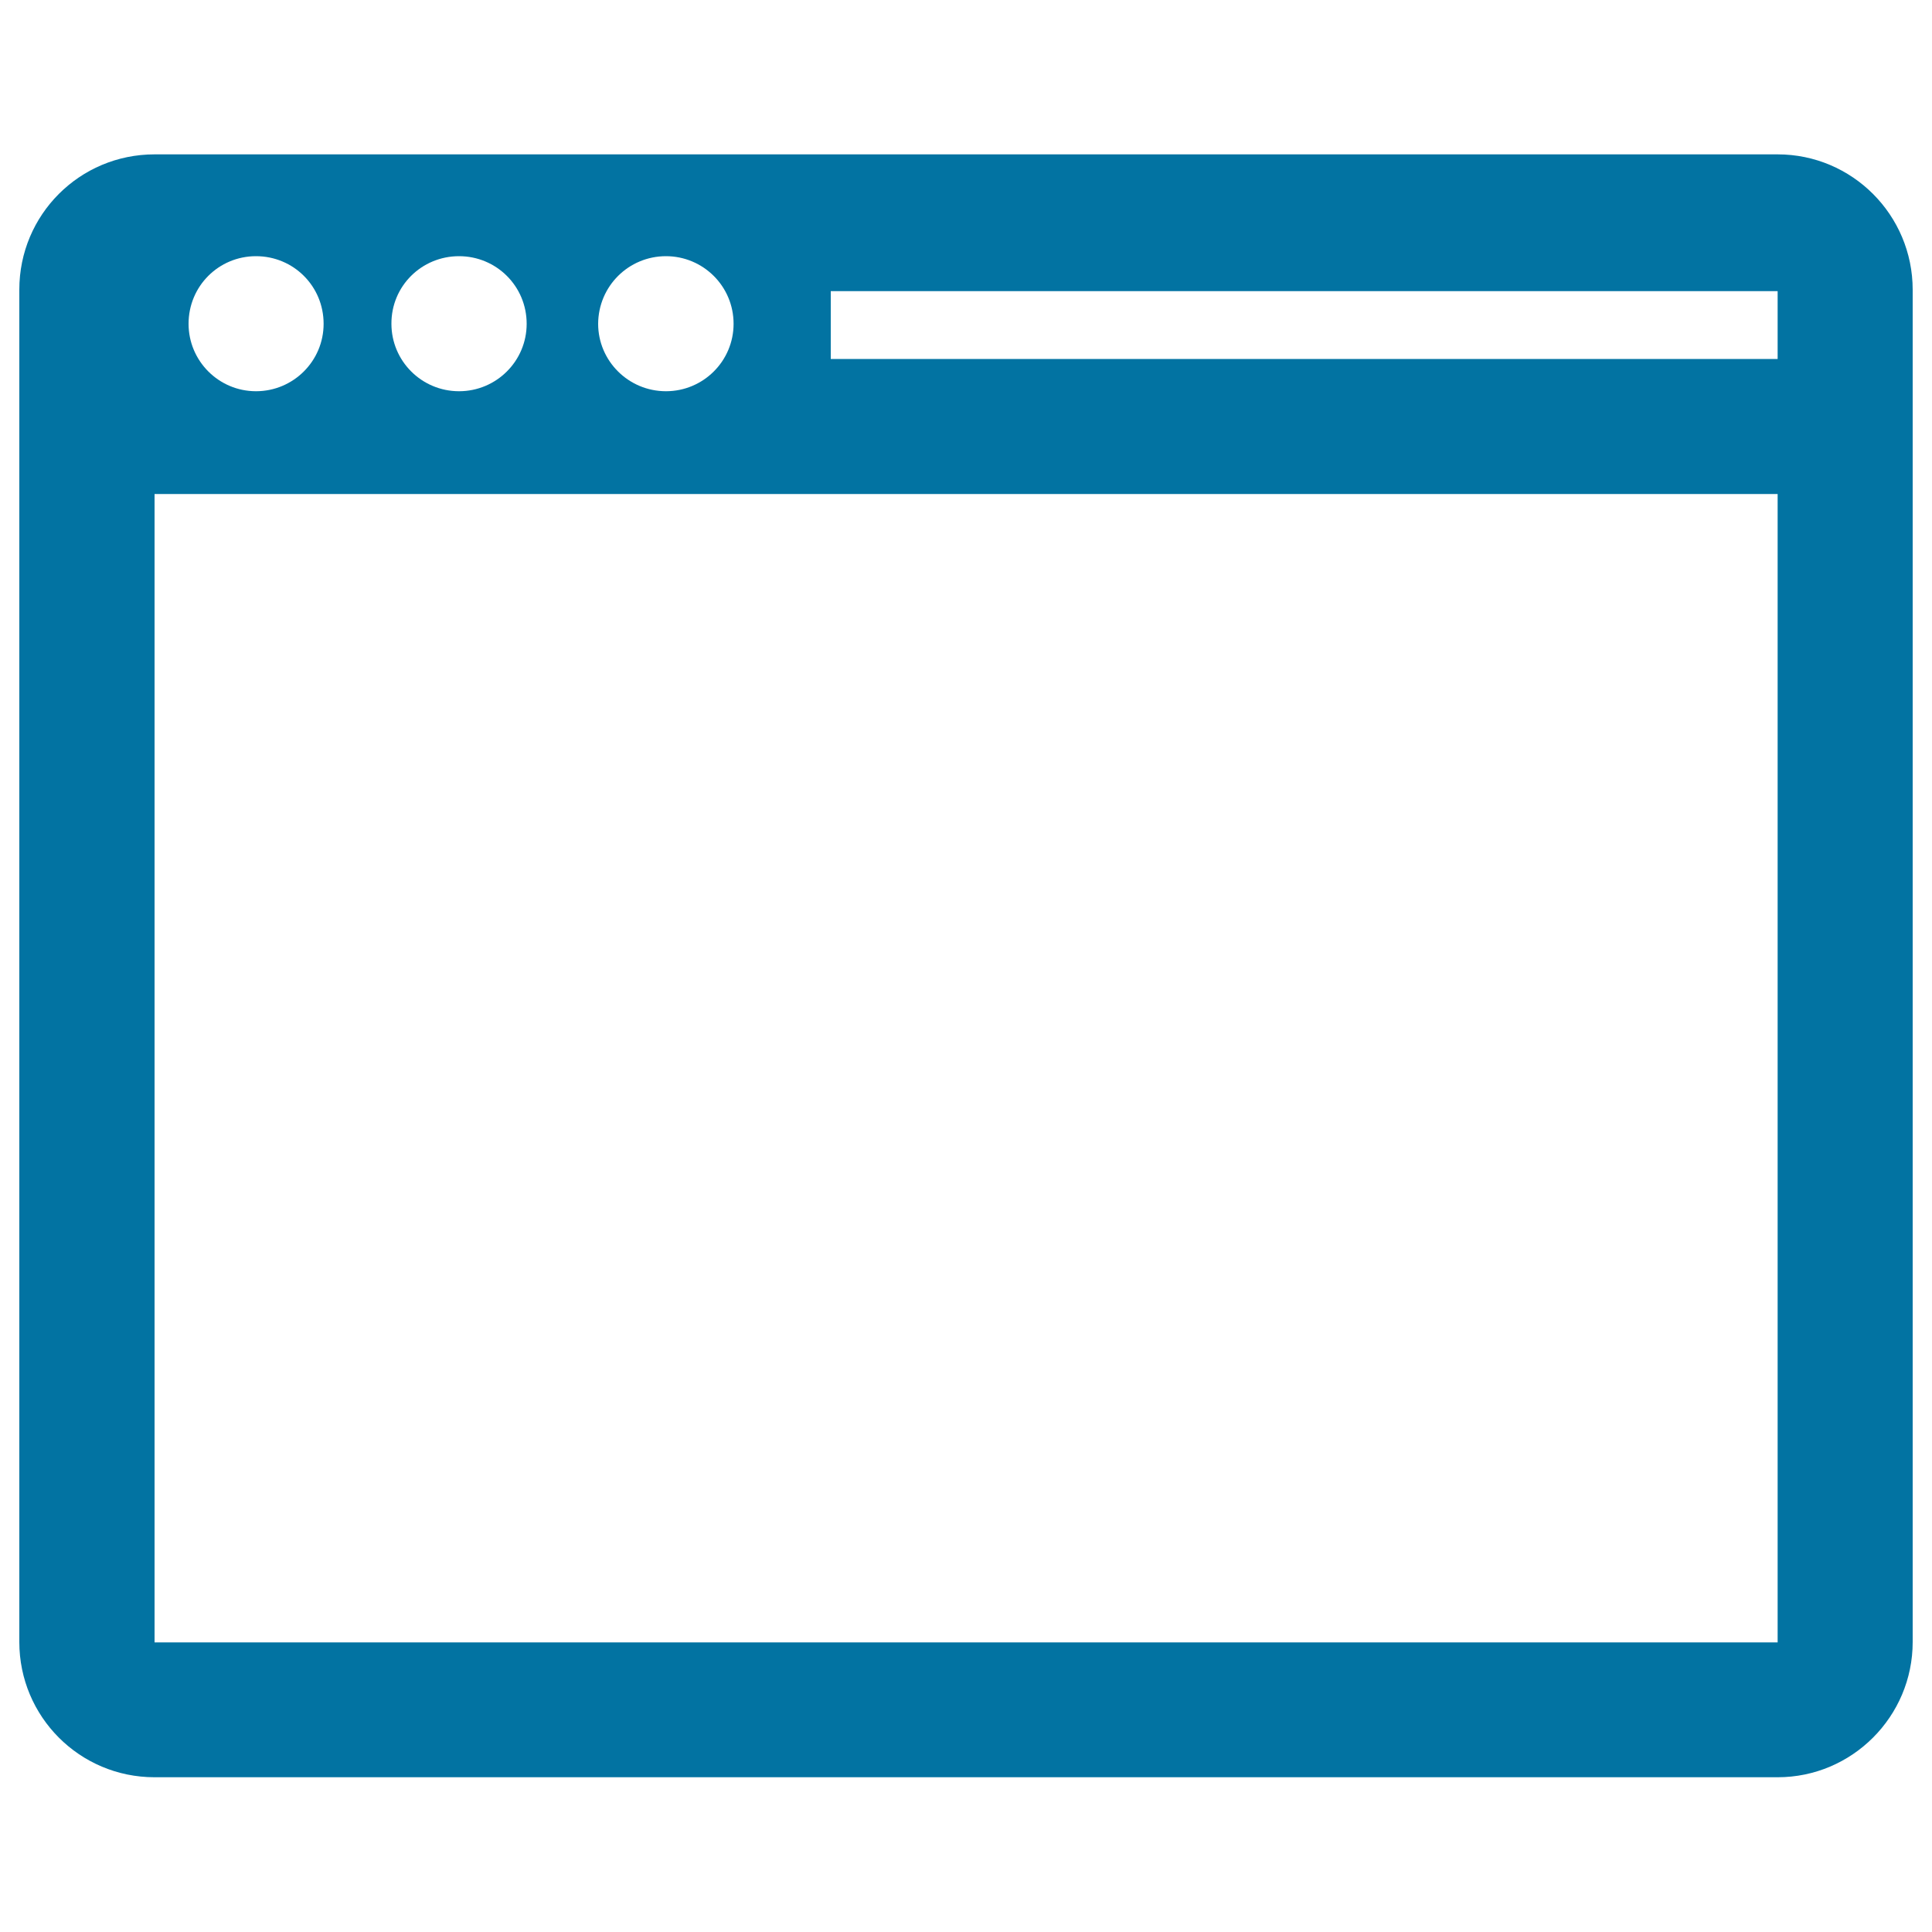 <svg xmlns="http://www.w3.org/2000/svg" viewBox="0 0 1000 1000" style="fill:#0273a2">
<title>Application Window SVG icon</title>
<g><path d="M920.1,79.9H80c-38.8,0-70,31.3-70,70v700c0,38.6,31.2,70,70,70h840.1c38.5,0,69.9-31.4,69.9-70V150C990,111.2,958.6,79.9,920.1,79.9z M344.7,132.6c19.2,0,35,15.5,35,35c0,19.3-15.7,34.9-35,34.9c-19.4,0-35.1-15.7-35.1-34.9C309.7,148.1,325.4,132.6,344.7,132.6z M237.6,132.6c19.3,0,35,15.5,35,35c0,19.3-15.7,34.9-35,34.9c-19.4,0-35-15.7-35-34.9C202.5,148.1,218.2,132.6,237.6,132.6z M132.5,132.6c19.4,0,35,15.5,35,35c0,19.3-15.7,34.9-35,34.9c-19.3,0-34.9-15.7-34.9-34.9C97.6,148.1,113.2,132.6,132.5,132.6z M920.1,850.1H80V255.7h840.1L920.1,850.1L920.1,850.1z M920.1,185.8H430v-35.1h490.1V185.8z"/></g>
</svg>